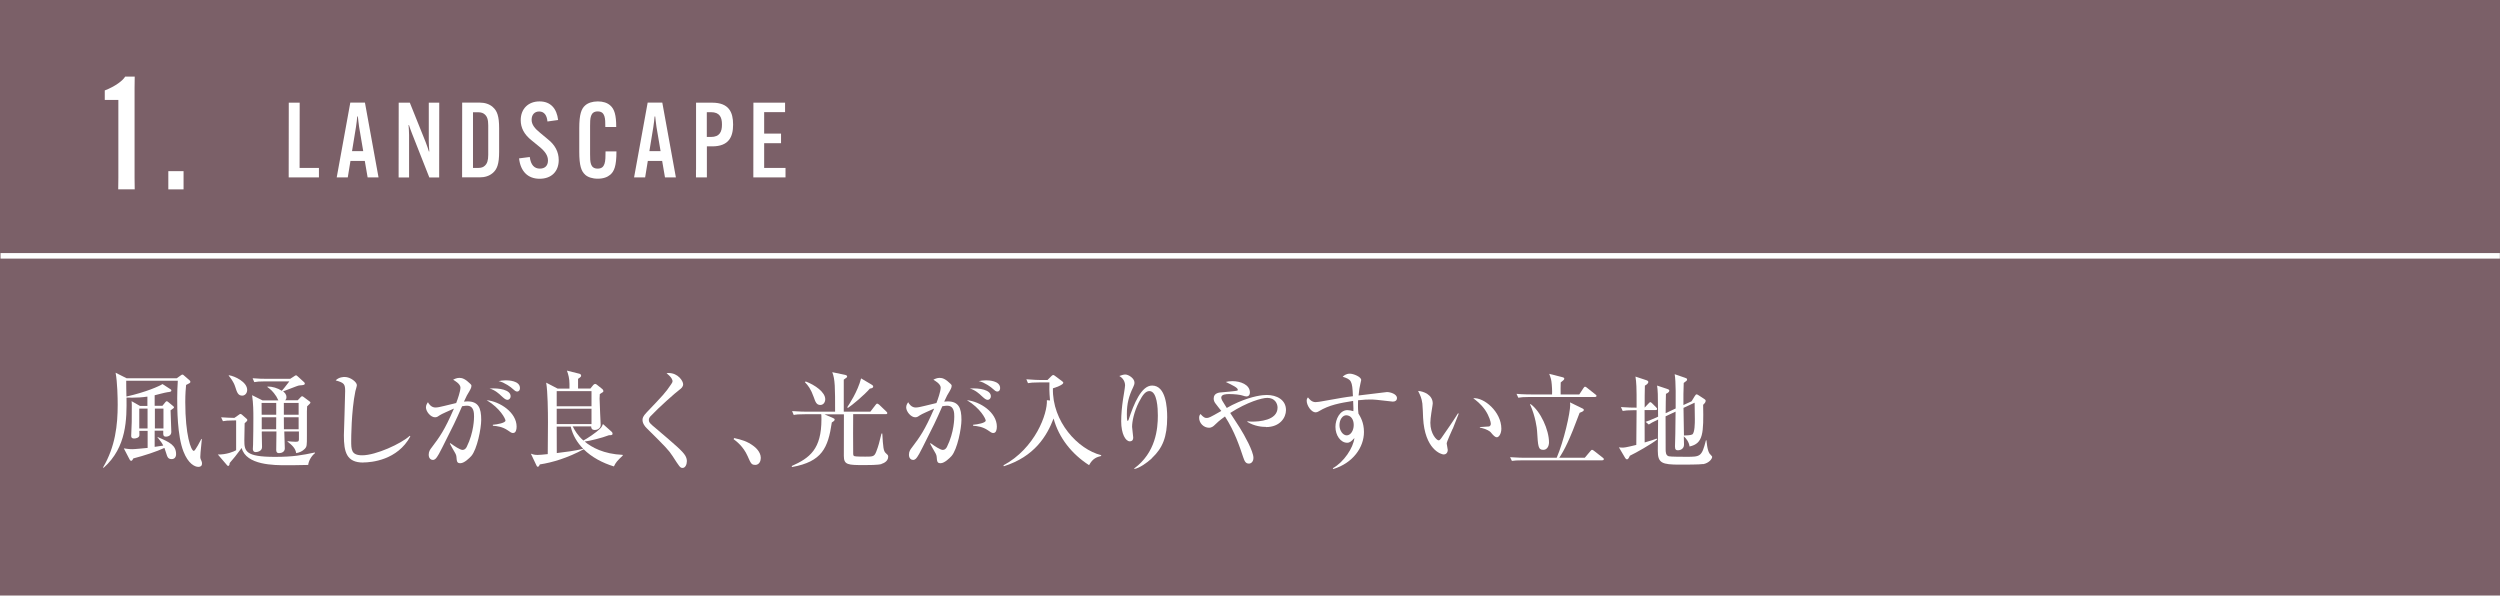 <?xml version="1.0" encoding="UTF-8"?>
<svg id="_レイヤー_2" data-name="レイヤー_2" xmlns="http://www.w3.org/2000/svg" width="334.78" height="79.75" viewBox="0 0 334.78 79.75">
  <defs>
    <style>
      .cls-1 {
        fill: #7b6068;
      }

      .cls-2 {
        fill: none;
        stroke: #fff;
        stroke-miterlimit: 10;
        stroke-width: .74px;
      }

      .cls-3 {
        fill: #fff;
      }
    </style>
  </defs>
  <g id="moji">
    <g>
      <rect class="cls-1" width="334.78" height="79.75"/>
      <g>
        <path class="cls-3" d="M14.03,13.39v-1.28c1.43-.55,2.44-1.34,2.73-1.85h1.28l-.02,1.53v12.03l.02,1.53h-2.21l.02-1.53v-10.44h-1.83Z"/>
        <path class="cls-3" d="M22.54,22.92h2.04v2.44h-2.04v-2.44Z"/>
      </g>
      <g>
        <path class="cls-3" d="M21.17,58.55c1.57.67,2.41,1.09,2.41,2.27,0,.39-.21.66-.6.66-.49,0-.59-.35-.67-.62-.06-.21-.21-.67-.29-.88-1.02.48-2.73,1.04-4.17,1.41-.11.24-.2.32-.29.32-.11,0-.21-.18-.22-.21l-.76-1.46c.29.04.69.11,1.13.11.38,0,1.58-.13,2.06-.17v-2.28h-1.11c0,.1.01.49.01.57-.01.35-.48.45-.69.45-.39,0-.41-.2-.41-.38,0-.11.07-1.65.07-1.83.01-.49.01-2.07.01-2.23,0-.29-.01-.41-.03-.56l1.13.64h.99v-1.25c-.76.11-1.41.14-1.99.14-.14,0-.7-.01-.81-.01.03,2.8.07,6.63-3.07,9.41l-.07-.06c1.65-2.79,1.96-5.69,1.96-8.39,0-.85-.04-3.03-.28-4.29l1.47.74h6.72l.55-.39c.14-.1.15-.1.22-.1s.11.04.21.13l.76.66c.06.04.08.11.08.18,0,.14-.06.17-.57.42-.04.43-.11,1.15-.11,2.3,0,4.36.76,6.53,1.15,6.53.18,0,.88-1.36,1.01-1.61l.06.03c-.18,1.64-.21,2.24-.21,2.42q0,.21.15.49c.06.1.08.24.08.36,0,.36-.25.45-.49.45-.48,0-1.36-.43-1.99-2.05-.84-2.12-.84-5.84-.84-7.16,0-.95.03-1.39.08-2.33h-6.91c0,.28.01,1.68.03,2.12,2.63-.59,4.43-1.4,4.83-1.67l1.08.7c.06.04.11.08.11.15,0,.17-.15.2-.52.24-.28.03-1.47.35-1.72.41v1.41h1.04l.39-.48c.08-.1.13-.13.18-.13.07,0,.13.03.24.13l.59.49c.06.04.15.13.15.18,0,.11-.06.14-.46.41.01.46.1,2.83.1,2.9,0,.43-.35.63-.74.63-.32,0-.34-.25-.34-.39v-.41h-1.15v2.17c.38-.06.8-.11,1.15-.17-.14-.29-.29-.53-.77-1.11l.06-.06ZM19.76,57.38v-2.66h-1.11v2.66h1.11ZM20.74,54.72v2.66h1.15v-2.66h-1.15Z"/>
        <path class="cls-3" d="M31.36,56.3c-.85,0-1.16.04-1.51.1l-.24-.52c.35.04,1.6.08,1.78.08l.6-.42c.07-.06.15-.11.22-.11.06,0,.14.06.2.11l.56.49c.07.06.15.13.15.22s-.08.2-.36.43c0,.36-.04,1.95-.04,2.27,0,1.46.13,2.23,4.09,2.23,2.47,0,3.61-.22,5.36-.59v.1c-.46.36-.84,1.01-.9,1.57-1.04.03-2.44.04-2.87.04-1.71,0-5.43,0-6.04-2.31-.67.92-1.13,1.47-1.61,2.02,0,.15-.03.38-.2.38-.07,0-.14-.07-.18-.13l-1.2-1.4c1.12.04,2.16-.39,2.45-.57v-3.99h-.27ZM30.66,50.25c.78.11,2.44.9,2.44,1.96,0,.46-.31.77-.66.77-.56,0-.7-.42-.94-1.18-.22-.7-.64-1.2-.88-1.5l.04-.06ZM35.05,57.81c.01.32.04,1.76.04,2.06,0,.59-.7.67-.84.67-.34,0-.39-.27-.39-.41,0-.1.03-.5.03-.59.03-.87.04-2.97.04-3.57,0-.81,0-1.88-.17-3.05l1.4.7h2.12c-.04-.07-.22-.45-.27-.52-.45-.7-.8-.98-1.19-1.26v-.08c.67,0,1.34.2,1.92.57.24-.27.32-.36,1.01-1.26h-3.19c-.85,0-1.16.04-1.51.1l-.22-.52c.66.06,1.33.08,1.99.08h3.04l.53-.34c.08-.06.17-.13.25-.13s.15.08.24.15l.81.74c.06.06.13.11.13.22,0,.18-.21.21-.7.24-.18.01-.38.1-2.21.8.18.15.45.36.45.78,0,.25-.1.34-.18.41h1.69l.41-.43s.11-.11.18-.11.14.06.2.1l.83.62c.06.04.08.08.08.13,0,.08-.13.21-.22.29-.1.08-.14.13-.22.21-.01.14-.03.38-.03.66v3.33c0,1.26,0,1.4-.29,1.71-.31.32-.69.49-1.15.57-.08-.64-.56-1.09-1.15-1.53v-.07c.34.04.78.08,1.11.08.41,0,.41-.14.41-.41v-.97h-1.96c0,.35.07,2.1.07,2.27,0,.43-.39.63-.77.63-.32,0-.38-.21-.38-.42,0-.39.03-2.13.03-2.48h-1.93ZM36.99,55.54v-1.58h-1.96c0,.22.01,1.33.01,1.58h1.95ZM35.05,55.88v1.6h1.93c0-.5,0-.6.01-1.6h-1.95ZM39.99,55.54v-1.58h-1.98v1.58h1.98ZM39.99,57.48v-1.6h-1.98c0,.25.01,1.36.01,1.6h1.96Z"/>
        <path class="cls-3" d="M48.64,61.94c-2.24,0-2.59-1.41-2.59-3.64,0-.41.17-4.99.17-5.93s-.14-1.12-1.27-1.43c.43-.46,1.11-.46,1.2-.46.81,0,1.64.71,1.64,1.09,0,.14-.17.7-.2.81-.56,2.69-.56,6.51-.56,6.64,0,1.19,0,1.95,1.48,1.95,1.81,0,5.22-1.55,6.36-2.61l.08.08c-1.72,3.18-5.21,3.49-6.32,3.49Z"/>
        <path class="cls-3" d="M63.12,61.06c-.27.29-.95.97-1.47.97-.45,0-.48-.21-.53-.88-.01-.13-.06-.29-.14-.43-.25-.43-.69-1.2-.74-1.32l.06-.06c.53.38,1.3.91,1.65.91.27,0,.45-.21.55-.41.98-1.97.98-3.87.98-4.05,0-.46,0-1.46-.94-1.46-.07,0-.32,0-.66.07-.94,2.14-1.11,2.47-2.63,5.48-.28.56-.66,1.32-.94,1.57-.1.08-.2.14-.34.14-.2,0-.56-.14-.56-.7,0-.43.18-.69.41-.98,1.05-1.4,1.68-2.23,2.97-5.2-.64.29-1.67.73-1.91.9-.18.13-.36.27-.62.27-.59,0-1.22-.77-1.22-1.33,0-.32.17-.55.27-.69.11.24.46.71.99.71.28,0,.63-.07,1.18-.21.25-.06,1.37-.34,1.61-.39.2-.52.57-1.57.57-2.07s-.81-.95-.98-1.05c.18-.1.49-.25.84-.25.39,0,.8.15,1.46.8.1.1.15.15.15.28,0,.25-.2.57-.27.7-.28.46-.39.63-.73,1.4.14-.01.27-.03.45-.03,1.48,0,1.86.87,1.86,2.47,0,1.15-.55,3.96-1.33,4.85ZM68.71,57.99c-.21,0-.39-.13-.71-.36-.73-.5-1.43-.57-2-.62v-.13c.59-.04,1.69-.25,1.69-.56,0-.22-.7-1.65-2.52-2.73,1.78.17,4.01,1.65,4.01,3.54,0,.42-.11.85-.46.85ZM67.93,53.54c-.22,0-.42-.18-.85-.57-.18-.18-.81-.77-1.53-.94,1.34-.1,2.83.18,2.83,1.04,0,.27-.2.48-.45.48ZM69.25,52.43c-.2,0-.27-.07-.87-.59-.15-.13-.62-.42-1.04-.62-.25-.11-.39-.14-.57-.18.27-.06.55-.11.97-.11.29,0,1.89.03,1.89,1.04,0,.24-.11.46-.38.46Z"/>
        <path class="cls-3" d="M76.71,57.13c.24.48.64,1.18,1.41,1.86.46-.24,1.64-.99,2.26-1.61.22-.22.31-.45.36-.6l1.15,1.02c.13.11.14.24.14.28,0,.2-.21.2-.48.2-.92.36-2.63.78-3.26.85.95.78,2.55,1.67,5.08,1.78l.04.08c-.77.73-.95.94-1.2,1.47-1.51-.46-2.96-1.22-4.05-2.3-2.1,1.15-4.23,1.79-5.87,2.03-.07.17-.13.31-.27.31-.11,0-.11-.04-.2-.21l-.73-1.54c.24.08.43.17.9.17.32,0,.64-.04,1.36-.11.01-2.94.03-4.09.03-4.26,0-1.39-.03-4.13-.24-5.31l1.54.8h1.58c.01-.15,0-.46,0-.62,0-.73-.15-1.27-.34-1.79l1.68.42c.1.03.22.11.22.25,0,.11-.03.18-.41.43v1.3h1.65l.39-.48c.06-.07.17-.14.25-.14s.17.06.22.1l.74.59c.06.04.14.17.14.25,0,.14-.01.14-.48.42-.01.24-.03.36-.03.6,0,.56.15,3.5.15,3.54,0,.45-.46.67-.76.67-.49,0-.5-.28-.52-.48h-2.51ZM74.55,52.38v2.02h4.66v-2.02h-4.66ZM79.21,56.79v-2.06h-4.66v2.06h4.66ZM74.55,57.13c0,2.65,0,2.93.01,3.54,1.18-.14,2.37-.29,3.54-.57-.78-.8-1.4-1.78-1.67-2.97h-1.89Z"/>
        <path class="cls-3" d="M91.39,62.66c-.31,0-.41-.17-1.32-1.58-.55-.84-.91-1.2-3.46-3.73-.21-.2-.57-.63-.57-1.11,0-.22.04-.49.56-1.02,2.24-2.35,2.47-2.58,3.28-3.77.11-.15.18-.29.18-.42,0-.1-.07-.49-.8-1.04.1-.03.15-.04.27-.04,1.29,0,1.95,1.09,1.95,1.5,0,.36-.25.56-.53.77-.48.35-2.72,2.33-3.84,3.52-.17.18-.22.35-.22.48,0,.36.14.48,1.04,1.23,2.51,2.14,3.46,2.94,3.84,3.57.15.27.21.5.21.73,0,.45-.21.91-.57.91Z"/>
        <path class="cls-3" d="M101.11,62.25c-.49,0-.57-.21-1.01-1.2-.56-1.27-1.51-1.98-1.86-2.24l.07-.15c.97.22,1.74.41,2.63,1.09.11.08.94.71.94,1.57,0,.38-.18.94-.77.94Z"/>
        <path class="cls-3" d="M118.05,62.14c-.45.14-1.75.14-2.28.14-2.2,0-2.77-.01-2.77-1.22,0-.88.01-4.78.01-5.58h-2.61l1.15.5c.14.06.22.1.22.21,0,.17-.28.32-.38.38-.5,3.4-1.3,5.25-5.32,5.97l-.06-.13c2.44-1.08,3.99-2.27,3.99-6.25,0-.49-.01-.6-.03-.69h-2.17c-.85,0-1.16.03-1.51.1l-.22-.52c.85.07,1.83.08,1.99.08h3.77c0-3.21,0-4.34-.38-5.29l1.72.36c.17.04.27.11.27.21,0,.13-.06.15-.45.43v4.29h3.56l.7-.91c.11-.14.15-.17.21-.17.08,0,.21.1.27.14l.95.91c.11.1.14.14.14.21,0,.14-.11.15-.21.15h-4.36c0,1.41-.03,3.68,0,5.1,0,.39,0,.46.18.53.15.06,1.23.06,1.43.06,1.04,0,1.22,0,1.48-.67.29-.74.42-1.25.7-2.42h.11c.11,1.79.14,2.35.48,2.63.22.2.31.25.31.48,0,.25-.15.73-.9.95ZM109.85,54.23c-.52,0-.66-.42-.88-1.05-.38-1.08-.77-1.58-1.18-2l.1-.1c1.27.48,2.62,1.44,2.62,2.38,0,.39-.24.77-.66.77ZM116.48,52.04c-.7.83-2.41,2.26-2.93,2.58l-.1-.08c.21-.31,1.4-2.07,1.86-3.87l1.37.81c.18.11.25.17.25.28,0,.22-.27.25-.46.28Z"/>
        <path class="cls-3" d="M127.43,61.06c-.27.29-.95.97-1.47.97-.45,0-.48-.21-.53-.88-.01-.13-.06-.29-.14-.43-.25-.43-.69-1.2-.74-1.32l.06-.06c.53.38,1.3.91,1.65.91.27,0,.45-.21.55-.41.98-1.97.98-3.87.98-4.05,0-.46,0-1.46-.94-1.46-.07,0-.32,0-.66.07-.94,2.14-1.11,2.47-2.63,5.48-.28.56-.66,1.32-.94,1.57-.1.08-.2.14-.34.14-.2,0-.56-.14-.56-.7,0-.43.18-.69.41-.98,1.05-1.4,1.68-2.23,2.97-5.2-.64.29-1.67.73-1.91.9-.18.13-.36.27-.62.27-.59,0-1.22-.77-1.22-1.33,0-.32.17-.55.27-.69.11.24.46.71.99.71.28,0,.63-.07,1.18-.21.25-.06,1.37-.34,1.61-.39.2-.52.57-1.57.57-2.07s-.81-.95-.98-1.05c.18-.1.49-.25.84-.25.39,0,.8.15,1.46.8.1.1.15.15.15.28,0,.25-.2.57-.27.7-.28.46-.39.63-.73,1.4.14-.01.27-.03.45-.03,1.48,0,1.86.87,1.86,2.47,0,1.15-.55,3.96-1.33,4.85ZM133.02,57.99c-.21,0-.39-.13-.71-.36-.73-.5-1.43-.57-2-.62v-.13c.59-.04,1.69-.25,1.69-.56,0-.22-.7-1.65-2.52-2.73,1.78.17,4.01,1.65,4.01,3.54,0,.42-.11.85-.46.85ZM132.24,53.54c-.22,0-.42-.18-.85-.57-.18-.18-.81-.77-1.53-.94,1.34-.1,2.83.18,2.83,1.04,0,.27-.2.48-.45.48ZM133.55,52.43c-.2,0-.27-.07-.87-.59-.15-.13-.62-.42-1.04-.62-.25-.11-.39-.14-.57-.18.27-.06.55-.11.97-.11.29,0,1.89.03,1.89,1.04,0,.24-.11.46-.38.46Z"/>
        <path class="cls-3" d="M134.36,62.32c4.26-2.28,5.93-6.92,5.83-8.73l.42.04c-.11-1.2-.1-1.95-.08-2.42h-1.34c-.87,0-1.18.04-1.53.1l-.22-.52c.85.08,1.83.1,2,.1h.83l.52-.52c.1-.1.18-.15.24-.15.1,0,.17.06.28.14l.88.66c.1.07.2.15.2.24,0,.27-1.01.63-1.39.74-.11,4.47,3.36,8.18,6.46,8.95v.11c-.56.15-1.11.29-1.62,1.23-2.28-1.46-4.05-3.64-4.75-6.25-.9,2.35-2.55,5.1-6.67,6.4l-.04-.13Z"/>
        <path class="cls-3" d="M154.26,61.36c-.71.67-1.71,1.32-2.33,1.44l-.06-.06c2.91-2.13,3.18-5.34,3.18-7.09,0-.95-.08-3.28-1.13-3.28-.49,0-.88.45-1.4,1.47-.66,1.3-.92,2.59-.92,3.32,0,.22.15,1.2.15,1.41,0,.14,0,.53-.46.53-.56,0-1.15-.99-1.15-2.69,0-.9.1-1.96.24-2.9.04-.29.28-1.65.28-1.91,0-.15-.03-.83-.77-1.25.27-.1.57-.2.8-.2.42,0,1.23.5,1.23,1.09,0,.21-.06.36-.18.62-.57,1.18-.84,2.17-.84,3.59,0,.17,0,.91.1.91.07,0,.1-.08.13-.14.71-2.17,1.72-4.59,3.15-4.59,1.85,0,2.02,2.91,2.02,4.24,0,2.66-.62,4.13-2.03,5.46Z"/>
        <path class="cls-3" d="M169.54,57.17c-.52,0-1.55-.08-2.49-.67v-.1c.15.04.25.06.6.06.91,0,3.43-.13,3.43-1.88,0-.53-.35-1.3-1.37-1.3-.73,0-2.7.56-4.97,2.02.2.31,1.11,1.69,1.29,1.99.62.99,1.82,3.15,1.82,4.02,0,.55-.34.77-.6.77-.41,0-.57-.25-.77-.85-.48-1.44-1.15-3.46-2.44-5.46-.78.56-1.04.81-1.43,1.19-.08.08-.34.32-.7.32-.73,0-1.33-.63-1.33-1.32,0-.29.08-.39.18-.52.41.46.59.53.8.53.32,0,.39-.03,1.99-.94-.13-.17-.73-.91-.84-1.08-.13-.2-.18-.39-.18-.59,0-.76.77-.81,1.16-.83.18-.01,1.9-.17,2-.22.04-.03.07-.07.07-.11,0-.28-.67-.6-1.61-1.05.21-.06.48-.11.88-.11,1.06,0,2.35.45,2.35,1.53,0,.32-.18.52-.45.52-.15,0-.24-.03-.64-.15-.22-.07-.92-.17-1.67-.17-.42,0-1.08.03-1.08.48,0,.08.04.24.14.41.2.31.49.78.6.97.49-.28.88-.49,1.53-.77,1.95-.84,3.28-.97,3.82-.97,1.33,0,2.58.64,2.58,2.02,0,1.01-.8,2.28-2.68,2.28Z"/>
        <path class="cls-3" d="M186.51,53.78s-1.99-.21-2.17-.24c-.34-.04-.7-.04-.88-.04-.29,0-.83.01-1.6.1,0,.17-.01.42-.01.8,0,.21,0,.52.06.98.25.41.74,1.19.74,2.47,0,2.06-1.47,4.15-4.1,4.96l-.07-.11c1.46-.8,2.75-2.73,2.89-4.05-.36.41-.6.64-.97.64-.87,0-1.57-.98-1.57-2.13,0-1.02.6-2.24,1.6-2.24.24,0,.49.06.8.14.01-.15.01-.22.01-.36-.01-.15-.04-.87-.04-1.01-1.75.28-3.21.53-4.62,1.4-.14.08-.27.13-.41.13-.56,0-1.19-.91-1.19-1.55,0-.24.08-.35.17-.46.17.21.48.64,1.01.64.24,0,.73-.08.81-.1,2.76-.49,3.05-.55,4.2-.69-.08-2.09-.2-2.23-1.37-2.61.14-.13.42-.41.97-.41.45,0,1.51.41,1.51.85,0,.04-.11.55-.13.6-.08.34-.15.71-.22,1.47.42-.06,3.77-.46,3.8-.46.46,0,1.34.27,1.34.8,0,.32-.22.48-.55.48ZM180.27,55.61c-.45,0-.9.53-.9,1.33,0,.7.45,1.36.97,1.36s.94-.63.94-1.39-.39-1.3-1.01-1.3Z"/>
        <path class="cls-3" d="M194.53,57.41c-.13.31-.8,1.74-.8,1.98,0,.13.14.73.14.85,0,.42-.27.62-.53.62-.38,0-2.55-.7-2.77-4.9-.01-.31-.06-1.65-.1-1.92-.1-.74-.27-1.08-.57-1.69.7.04,1.96.5,1.96,1.68,0,.08-.01.17-.04.32-.03.2-.28,1.62-.28,2.27,0,1.46.83,2.35,1.12,2.35.13,0,.25-.18.34-.29.76-1.09,1.53-2.19,2.24-3.33l.1.04c-.07.17-.14.36-.8,2.03ZM200.44,58.55c-.24,0-.45-.22-.84-.69-.08-.08-.48-.41-1.43-.6v-.07c.08-.01,1.18-.07,1.22-.08.13-.03.25-.15.25-.36,0-.24-.22-1.05-.76-1.84-.56-.81-1.26-1.34-1.6-1.58,1.43-.15,3.77,1.81,3.77,4.08,0,.64-.31,1.15-.62,1.15Z"/>
        <path class="cls-3" d="M212.22,61.3l.74-.88c.14-.17.17-.18.24-.18s.1.01.27.14l1.15.9c.08.06.15.11.15.21,0,.13-.13.15-.21.15h-10.59c-.85,0-1.16.03-1.51.08l-.24-.5c.85.07,1.85.08,2,.08h4.24c.95-2.21,1.81-5.98,1.81-7.1,0-.08-.01-.15-.03-.32l1.72.84c.06.03.13.08.13.17,0,.13-.07.2-.56.39-1.37,3.7-2.04,4.99-2.73,6.02h3.42ZM211.48,52.83l.57-.87c.06-.08.13-.18.21-.18.07,0,.18.08.25.14l1.15.91c.08.06.13.1.13.18,0,.13-.11.15-.22.15h-8.74c-.85,0-1.16.04-1.51.1l-.24-.52c.85.08,1.85.08,2,.08h2.76c.03-.52-.03-1.19-.04-1.33-.06-.66-.1-.78-.34-1.43l1.77.45c.07.01.25.06.25.21,0,.14-.24.29-.48.49-.03.32-.01,1.22-.01,1.61h2.49ZM204.95,54.1c1.34.95,2.48,3.47,2.48,5.13,0,.55-.28,1.01-.76,1.01-.69,0-.71-.43-.84-2.56-.01-.28-.22-1.98-.94-3.52l.06-.06Z"/>
        <path class="cls-3" d="M218.26,61.03c-.08.18-.2.48-.39.48-.1,0-.18-.08-.25-.2l-.83-1.41c.18.03.31.04.48.04.2,0,.39,0,1.85-.36.03-2.7.03-3,.04-4.65h-.35c-.85,0-1.16.04-1.51.1l-.24-.52c.81.07,1.72.08,2.1.08.01-2.96-.03-3.29-.15-4.16l1.51.5c.1.03.21.1.21.22,0,.22-.28.39-.46.49-.03.62-.03,1.96-.03,2.94l.52-.55c.15-.15.17-.18.22-.18.1,0,.21.11.25.15l.55.55c.11.11.13.14.13.22,0,.13-.13.14-.21.14h-1.47c0,1.81,0,2.06.01,4.34.97-.28,1.25-.38,1.61-.52l.06.13c-.81.63-2.83,1.78-3.64,2.16ZM228.07,62.14c-.42.08-2.52.08-3.11.08-2.4,0-2.96-.2-2.96-1.85,0-.6.04-3.53.04-4.19-.73.34-.95.48-1.25.67l-.42-.36c.5-.18.84-.32,1.67-.69-.01-.43-.04-2.58-.04-3.05-.01-.57-.06-.81-.1-1.12l1.37.46c.22.07.27.14.27.22,0,.21-.27.35-.45.43-.01.6-.04,1.33-.04,2.59l1.34-.63c.01-1.12.04-3.66-.13-4.59l1.39.48c.17.06.27.1.27.21,0,.17-.06.2-.45.48-.03.8-.06,2.21-.04,2.96l1.09-.5.39-.64c.15-.25.21-.29.28-.29s.17.04.35.17l.7.46c.1.06.17.13.17.24,0,.21-.21.41-.34.53.07,3.8.03,5.18-1.82,5.58-.06-.55-.43-1.08-.77-1.36.01.17.03.99.03,1.11,0,.62-.57.76-.8.76-.25,0-.41-.08-.41-.49,0-.03.01-.17.01-.38.03-.66.04-1.47.07-4.31l-1.34.63c0,.62.01,3.68.01,4.37,0,.39,0,.85.41.98.2.07,2,.07,2.37.07,1.85,0,2.06,0,2.61-2.2h.08c.01.07.08,1.3.41,1.77.04.07.35.35.35.43,0,.29-.43.84-1.22.99ZM226.92,53.93l-1.48.69c.01.99.04,2.98.06,3.7.38-.01.91-.03,1.11-.14.35-.21.35-1.55.35-2.05,0-.01-.01-1.65-.03-2.2Z"/>
      </g>
      <g>
        <path class="cls-3" d="M38.66,23.76v-1.02s.01-7.97.01-7.97v-1.02s1.46,0,1.46,0v1.02s-.01,7.72-.01,7.72h2.59v1.27h-4.05Z"/>
        <path class="cls-3" d="M46.57,23.76h-1.48l1.82-10.02h1.96l1.82,10.02h-1.46l-.38-2.21h-1.92l-.36,2.21ZM47.14,20.24h1.5l-.55-3.24c-.07-.45-.13-1.06-.17-1.4h-.08c-.03.34-.1.95-.17,1.4l-.53,3.24Z"/>
        <path class="cls-3" d="M54.88,13.75l2.12,5.28c.21.53.32.9.43,1.25h.06c-.03-.36-.07-.92-.07-1.32v-5.21s1.4,0,1.4,0v1.02s-.01,7.97-.01,7.97v1.02s-1.32,0-1.32,0l-2.27-5.76c-.21-.52-.34-.9-.45-1.25h-.06c.03.36.07.92.07,1.32v5.69s-1.4,0-1.4,0v-1.02s.01-7.97.01-7.97v-1.02s1.48,0,1.48,0Z"/>
        <path class="cls-3" d="M65.97,14.32c.6.5.87,1.23.87,2.84v3.18c0,1.61-.27,2.34-.87,2.84-.46.39-1.05.57-1.74.57h-2.35v-1.02s.01-7.97.01-7.97v-1.02s2.34,0,2.34,0c.69,0,1.27.18,1.74.57ZM63.34,15.02v7.47h.67c.46,0,.7-.11.88-.27.35-.29.49-.73.49-1.48v-3.96c0-.76-.14-1.19-.49-1.48-.18-.15-.42-.27-.88-.27h-.67Z"/>
        <path class="cls-3" d="M70.94,21.01c.14,1.11.63,1.57,1.36,1.57.69,0,1.08-.41,1.08-1.08s-.38-1.22-1.15-1.85l-1.04-.85c-1.02-.8-1.46-1.71-1.46-2.7,0-1.54,1.02-2.52,2.52-2.52s2.31.97,2.49,2.49l-1.43.2c-.07-.81-.42-1.34-1.11-1.34-.6,0-1.01.41-1.01,1.11,0,.64.41,1.16,1.13,1.74l1.02.85c.99.77,1.48,1.72,1.48,2.8,0,1.55-.99,2.51-2.56,2.51s-2.56-.99-2.75-2.73l1.4-.18Z"/>
        <path class="cls-3" d="M78.37,23.4c-.52-.45-.8-1.19-.8-3.08v-3.14c0-1.88.28-2.62.8-3.07.36-.32.95-.53,1.69-.53.69,0,1.25.18,1.65.53.57.49.81,1.3.81,2.87v.03h-1.46v-.03c0-1.09,0-2.06-1.02-2.06s-1.02.97-1.02,1.95v3.75c0,1.05,0,1.96,1.02,1.96s1.05-.94,1.05-2.28v-.03h1.46v.03c0,1.96-.31,2.65-.83,3.1-.38.32-.92.53-1.67.53s-1.33-.21-1.69-.53Z"/>
        <path class="cls-3" d="M86.39,23.76h-1.48l1.82-10.02h1.96l1.82,10.02h-1.46l-.38-2.21h-1.92l-.36,2.21ZM86.96,20.24h1.5l-.55-3.24c-.07-.45-.13-1.06-.17-1.4h-.08c-.03.34-.1.95-.17,1.4l-.53,3.24Z"/>
        <path class="cls-3" d="M93.21,22.74v-8.99s2.16,0,2.16,0c2.26,0,2.8,1.3,2.8,2.91v.03c0,1.62-.55,2.91-2.8,2.91h-.71v4.16s-1.46,0-1.46,0v-1.02ZM95.2,18.34c1.2,0,1.48-.73,1.48-1.65v-.03c0-.92-.28-1.64-1.48-1.64h-.55v3.32h.55Z"/>
        <path class="cls-3" d="M102.33,19.18v3.31h2.86v1.27h-4.31v-1.02s.01-7.97.01-7.97v-1.02s4.24,0,4.24,0v1.27h-2.8v2.87h2.26v1.29h-2.26Z"/>
      </g>
      <line class="cls-2" x1=".07" y1="34.26" x2="334.76" y2="34.26"/>
    </g>
  </g>
</svg>